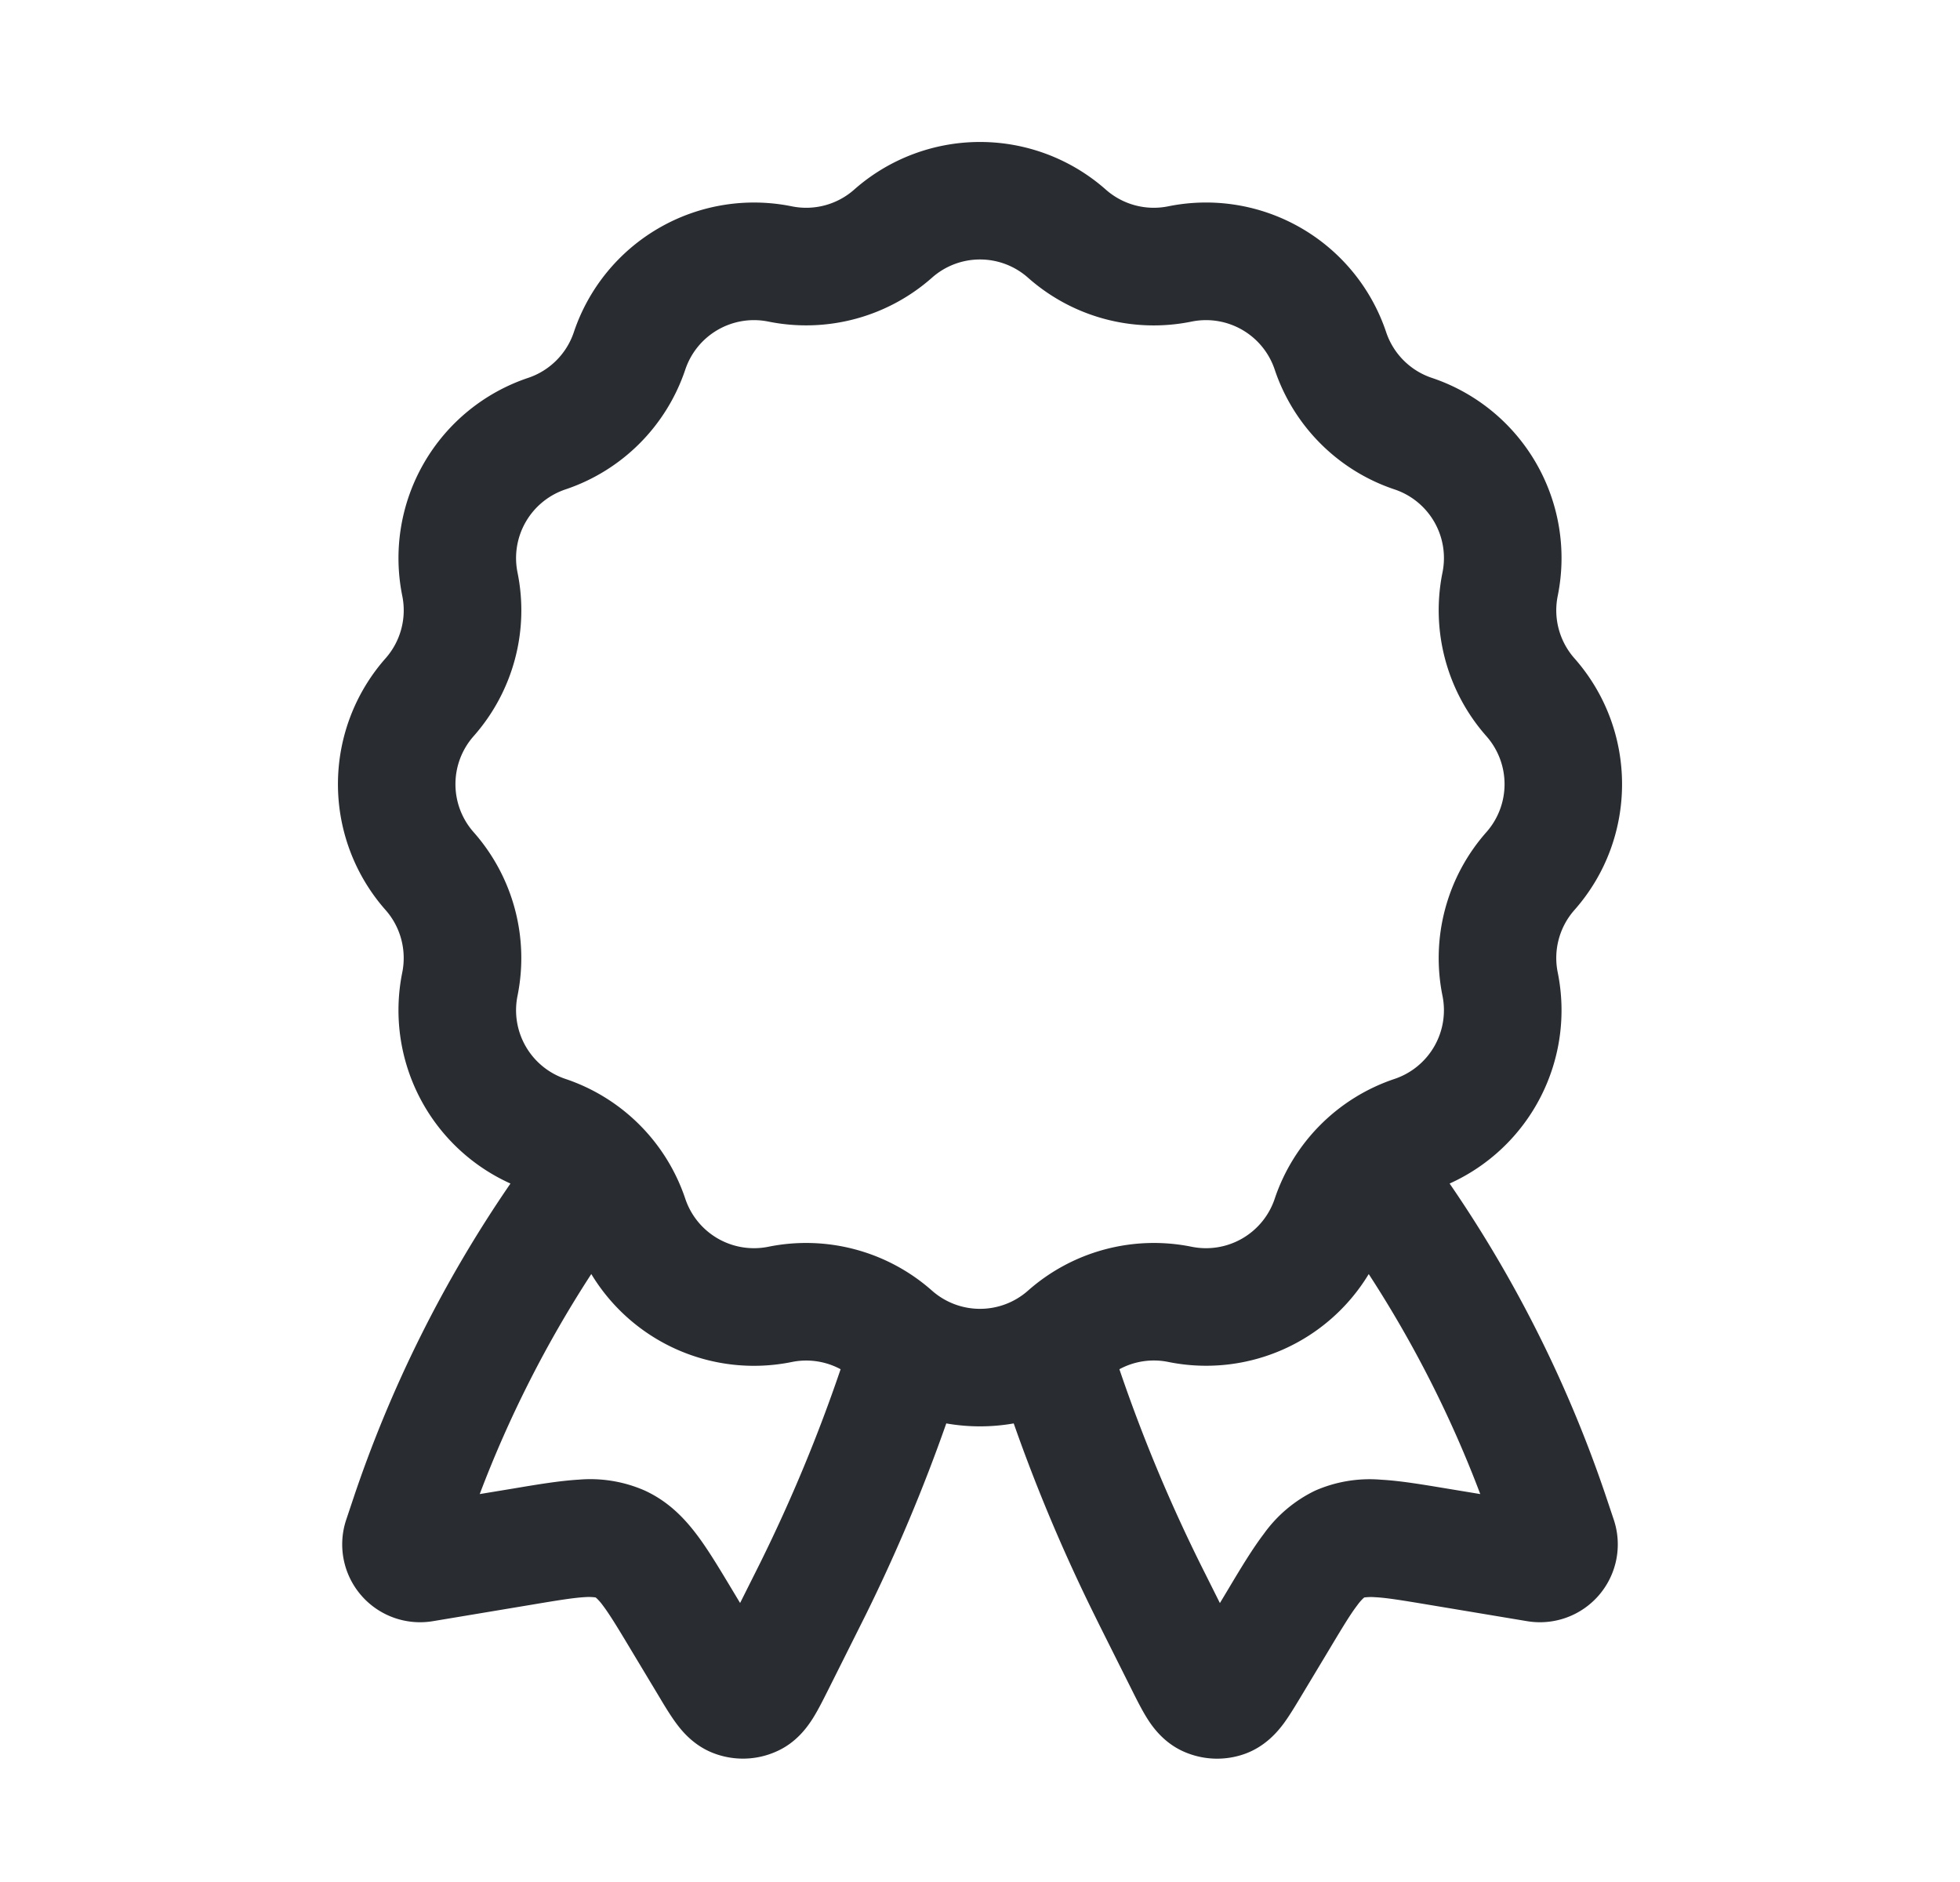 <svg xmlns="http://www.w3.org/2000/svg" width="25" height="24" fill="none" id="warranty">
  <path fill="#292D32" fill-rule="evenodd" d="M14.105 2.418a2.424 2.424 0 0 0-3.21 0 .923.923 0 0 1-.796.213 2.424 2.424 0 0 0-2.78 1.606.924.924 0 0 1-.583.582 2.424 2.424 0 0 0-1.605 2.78.924.924 0 0 1-.213.796 2.424 2.424 0 0 0 0 3.21c.192.217.27.512.213.796a2.424 2.424 0 0 0 1.38 2.692 16.156 16.156 0 0 0-2.013 4.042l-.082.245a.993.993 0 0 0 1.105 1.294l1.26-.21c.34-.057.537-.089.684-.097a.644.644 0 0 1 .131.004h.002v.001l.01.008a.631.631 0 0 1 .079.09c.089.117.192.287.37.584l.35.582c.067.113.144.24.218.34.076.103.233.296.5.39.253.09.531.08.777-.03.26-.114.4-.319.468-.426.067-.107.133-.24.192-.357l.403-.805.08-.16c.39-.79.733-1.604 1.025-2.436.284.05.576.05.86 0 .292.832.635 1.645 1.026 2.436l.079.16.403.805c.059.118.125.25.192.357.067.107.209.312.468.427.246.109.524.12.777.03.267-.095.424-.288.5-.39.074-.101.15-.228.218-.341l.35-.582c.178-.297.28-.467.37-.584a.627.627 0 0 1 .078-.09l.01-.008h.001l.002-.001h.003a.644.644 0 0 1 .128-.003c.147.007.343.039.685.096l1.259.21a.993.993 0 0 0 1.105-1.294l-.082-.245a16.16 16.16 0 0 0-2.012-4.042 2.424 2.424 0 0 0 1.379-2.692.924.924 0 0 1 .213-.796c.81-.916.81-2.293 0-3.21a.924.924 0 0 1-.213-.796 2.423 2.423 0 0 0-1.605-2.78.924.924 0 0 1-.583-.582 2.423 2.423 0 0 0-2.78-1.606.924.924 0 0 1-.796-.213Zm3.353 13.83a2.424 2.424 0 0 1-2.557 1.12.923.923 0 0 0-.623.093 20.262 20.262 0 0 0 1.1 2.618l.182.364.114-.19c.154-.258.3-.5.445-.691a1.73 1.73 0 0 1 .654-.552 1.73 1.73 0 0 1 .845-.14c.24.013.519.06.815.109l.448.074a14.654 14.654 0 0 0-1.423-2.806Zm-6.736 1.213a.923.923 0 0 0-.623-.092 2.424 2.424 0 0 1-2.557-1.122 14.657 14.657 0 0 0-1.423 2.806l.448-.074c.296-.05.576-.096.815-.11a1.73 1.73 0 0 1 .844.14c.292.135.493.34.655.553.145.19.29.433.445.69l.114.19.182-.363.078-.156c.394-.797.736-1.62 1.022-2.462Zm1.166-13.92a.923.923 0 0 1 1.224 0c.57.505 1.342.712 2.087.56a.924.924 0 0 1 1.06.612c.241.72.807 1.287 1.528 1.528a.923.923 0 0 1 .612 1.06 2.424 2.424 0 0 0 .56 2.087.924.924 0 0 1 0 1.224 2.423 2.423 0 0 0-.56 2.087.924.924 0 0 1-.612 1.06 2.424 2.424 0 0 0-1.528 1.528.924.924 0 0 1-1.06.612 2.424 2.424 0 0 0-2.087.56.924.924 0 0 1-1.224 0 2.424 2.424 0 0 0-2.087-.56.924.924 0 0 1-1.06-.612 2.424 2.424 0 0 0-1.528-1.528.924.924 0 0 1-.612-1.06 2.423 2.423 0 0 0-.56-2.087.924.924 0 0 1 0-1.224c.504-.57.712-1.342.56-2.087a.924.924 0 0 1 .612-1.06 2.424 2.424 0 0 0 1.528-1.528.924.924 0 0 1 1.06-.612 2.424 2.424 0 0 0 2.087-.56Z" clip-rule="evenodd"></path>
</svg>
